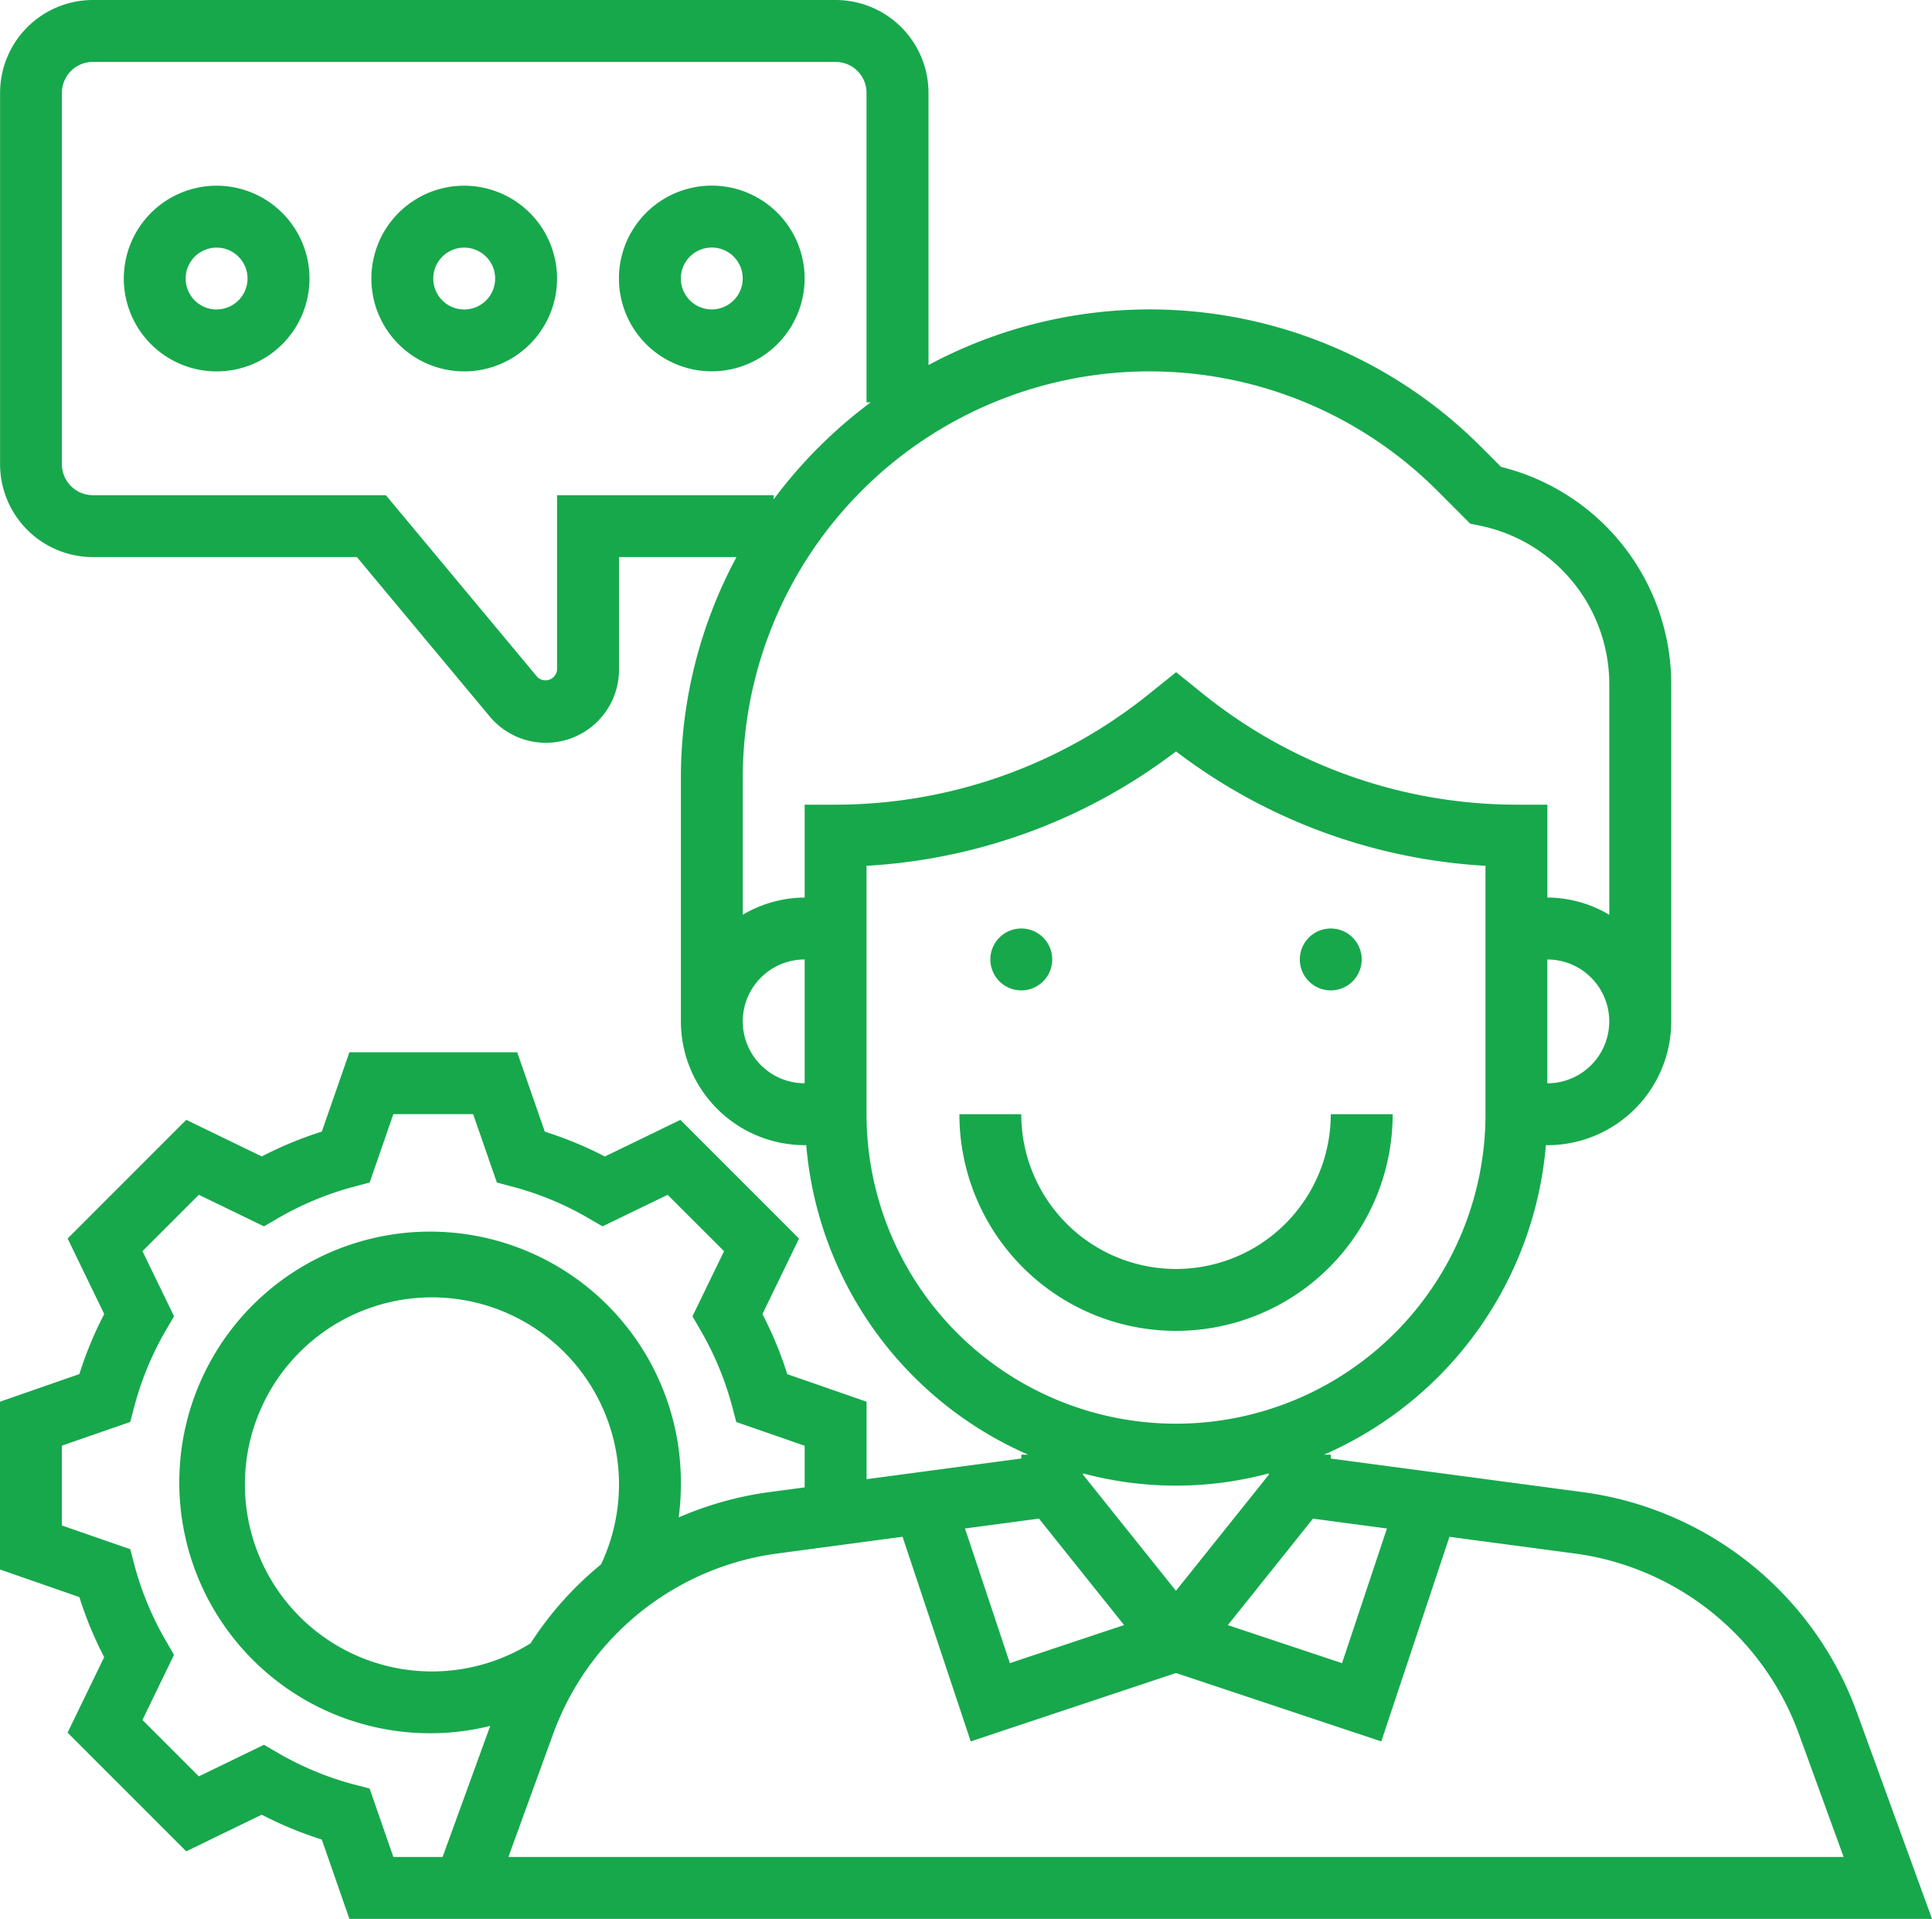 <svg xmlns="http://www.w3.org/2000/svg" width="80.116" height="79.567" viewBox="0 0 80.116 79.567"><g transform="translate(-733 -264)"><path d="M810.013,335.037a14.075,14.075,0,0,0-11.4-9.169l-10.428-1.39v-.16h-.28a15.42,15.42,0,0,0,9.2-12.833h.065a5.139,5.139,0,0,0,5.133-5.134V292.36a9.29,9.29,0,0,0-7.056-9l-.836-.837a19.409,19.409,0,0,0-22.908-3.387V267.85a3.854,3.854,0,0,0-3.85-3.85h-30.8a3.854,3.854,0,0,0-3.85,3.85v15.4a3.854,3.854,0,0,0,3.85,3.85H747.8l5.508,6.609a3.032,3.032,0,0,0,5.361-1.94V287.1h4.872a19.318,19.318,0,0,0-2.306,9.167V306.35a5.139,5.139,0,0,0,5.133,5.134h.065a15.422,15.422,0,0,0,9.2,12.833h-.281v.16l-6.416.857v-3.212l-3.29-1.143a15.425,15.425,0,0,0-1.03-2.49l1.518-3.132-4.92-4.921-3.132,1.518a15.618,15.618,0,0,0-2.49-1.03l-1.145-3.292h-6.958l-1.144,3.29a15.5,15.5,0,0,0-2.49,1.03l-3.131-1.518-4.92,4.921,1.518,3.131a15.625,15.625,0,0,0-1.031,2.49L733,322.121v6.958l3.29,1.144a15.5,15.5,0,0,0,1.03,2.49l-1.518,3.131,4.921,4.921,3.131-1.519a15.634,15.634,0,0,0,2.49,1.031l1.145,3.29h65.628Zm-32.1-9.943a14.865,14.865,0,0,0,7.7,0v.057l-3.85,4.811-3.85-4.811Zm1.7,6.289-4.736,1.579-1.861-5.584,3.067-.409Zm7.834-4.413,3.067.409-1.862,5.584-4.736-1.578Zm9.718-18.051v-5.134a2.567,2.567,0,0,1,0,5.134ZM756.1,284.533v7.236a.482.482,0,0,1-.821.3L749,284.533H736.85a1.284,1.284,0,0,1-1.283-1.283v-15.4a1.284,1.284,0,0,1,1.283-1.283h30.8a1.284,1.284,0,0,1,1.283,1.283v12.834h.172a19.569,19.569,0,0,0-4.023,4.022v-.172Zm7.7,21.817a2.57,2.57,0,0,1,2.567-2.566v5.134a2.57,2.57,0,0,1-2.567-2.567Zm2.567-8.983v3.85a5.086,5.086,0,0,0-2.567.713v-5.665a16.867,16.867,0,0,1,28.794-11.925l1.374,1.375.381.077a6.715,6.715,0,0,1,5.385,6.567v9.572a5.067,5.067,0,0,0-2.567-.715v-3.85h-1.284a20.749,20.749,0,0,1-12.912-4.528l-1.2-.966-1.2.965a20.742,20.742,0,0,1-12.912,4.529Zm2.567,12.834V299.9a23.345,23.345,0,0,0,12.833-4.743A23.34,23.34,0,0,0,794.6,299.9v10.3a12.833,12.833,0,1,1-25.666,0ZM749.312,341l-.984-2.837-.658-.173a12.719,12.719,0,0,1-3.134-1.3l-.59-.342-2.7,1.308-2.339-2.338,1.309-2.7-.342-.591a12.779,12.779,0,0,1-1.3-3.134l-.173-.656-2.837-.984v-3.308l2.837-.984.173-.658a12.724,12.724,0,0,1,1.3-3.134l.343-.589-1.309-2.7,2.338-2.338,2.7,1.309.591-.343a12.806,12.806,0,0,1,3.134-1.3l.658-.175.982-2.835h3.309l.984,2.836.658.174a12.737,12.737,0,0,1,3.134,1.3l.59.343,2.7-1.308,2.339,2.338-1.31,2.7.343.591a12.831,12.831,0,0,1,1.3,3.134l.174.658,2.835.983v1.728l-1.445.192a14.178,14.178,0,0,0-3.779,1.053,10.114,10.114,0,0,0,.091-1.319,10.4,10.4,0,1,0-7.906,9.965L751.352,341ZM755,332.142a7.756,7.756,0,1,1,2.923-3.274A14.024,14.024,0,0,0,755,332.142ZM754.082,341l1.85-5.088a11.517,11.517,0,0,1,9.329-7.5l5.166-.69,2.827,8.485,8.512-2.836,8.513,2.837,2.827-8.484,5.167.688a11.517,11.517,0,0,1,9.328,7.5l1.85,5.086Zm0,0" transform="translate(0)" fill="#17a84c"/><path d="M794.515,320.547a1.283,1.283,0,1,1-1.283-1.283,1.284,1.284,0,0,1,1.283,1.283Zm0,0" transform="translate(-17.881 -16.764)" fill="#17a84c"/><path d="M812.936,320.547a1.283,1.283,0,1,1-1.283-1.283,1.284,1.284,0,0,1,1.283,1.283Zm0,0" transform="translate(-23.469 -16.764)" fill="#17a84c"/><path d="M808.073,330.317h-2.567a6.417,6.417,0,0,1-12.834,0h-2.566a8.983,8.983,0,1,0,17.967,0Zm0,0" transform="translate(-17.322 -20.116)" fill="#17a84c"/><path d="M744.219,275.053a3.85,3.85,0,1,0,3.85,3.85,3.854,3.854,0,0,0-3.85-3.85Zm0,5.133A1.283,1.283,0,1,1,745.5,278.9a1.284,1.284,0,0,1-1.283,1.283Zm0,0" transform="translate(-2.235 -3.353)" fill="#17a84c"/><path d="M758.956,275.053a3.85,3.85,0,1,0,3.85,3.85,3.854,3.854,0,0,0-3.85-3.85Zm0,5.133a1.283,1.283,0,1,1,1.283-1.283,1.284,1.284,0,0,1-1.283,1.283Zm0,0" transform="translate(-6.706 -3.353)" fill="#17a84c"/><path d="M777.542,278.9a3.85,3.85,0,1,0-3.85,3.85,3.854,3.854,0,0,0,3.85-3.85Zm-3.85,1.283a1.283,1.283,0,1,1,1.283-1.283,1.284,1.284,0,0,1-1.283,1.283Zm0,0" transform="translate(-11.176 -3.353)" fill="#17a84c"/></g></svg>